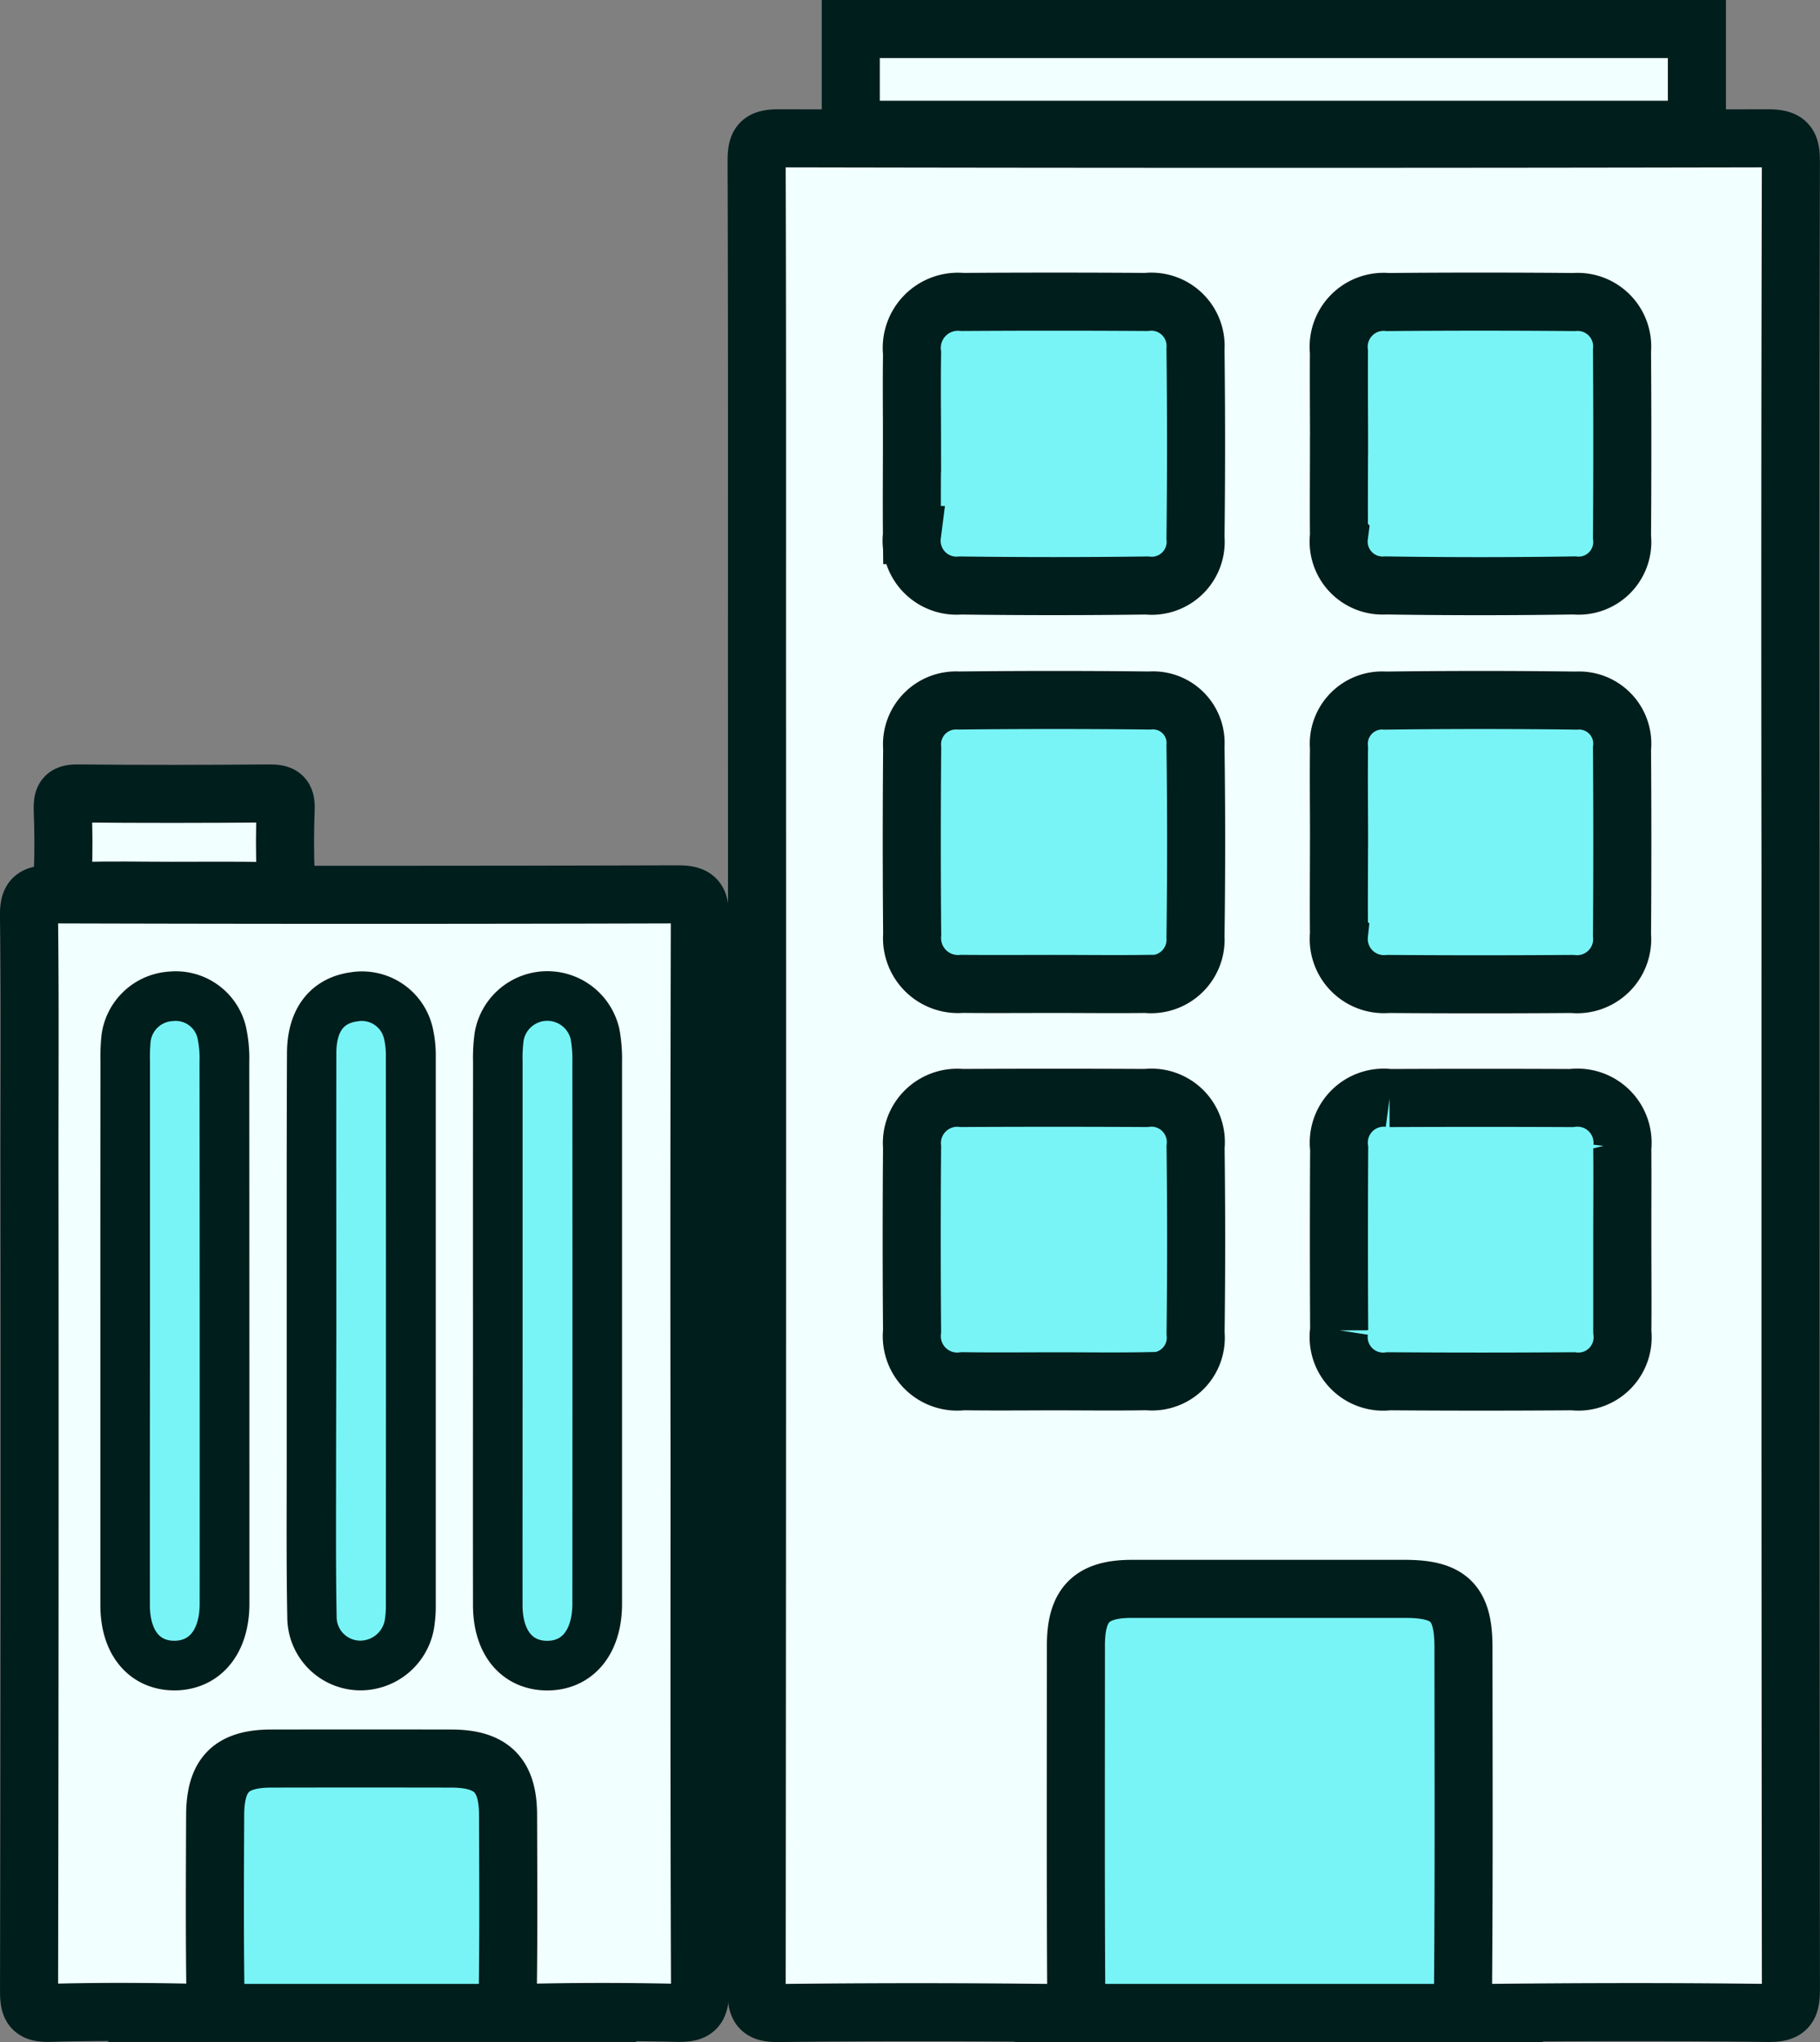 <svg xmlns="http://www.w3.org/2000/svg" width="66.265" height="74.349" viewBox="0 0 66.265 74.349">
  <rect x="0" y="0" width="66.265" height="74.349" fill="#808080" stroke="none"/>
  <g id="Group_15724" data-name="Group 15724" transform="translate(-2993.709 -354.866)">
    <rect id="Rectangle_2907" data-name="Rectangle 2907" width="17.115" height="11.003" transform="translate(2998.707 417.154)" fill="#78f4f6" stroke="#001e1c" stroke-width="2.114"/>
    <rect id="Rectangle_2908" data-name="Rectangle 2908" width="17.115" height="17.115" transform="translate(3031.714 411.043)" fill="#78f4f6" stroke="#001e1c" stroke-width="2.114"/>
    <rect id="Rectangle_2909" data-name="Rectangle 2909" width="30.563" height="44.01" transform="translate(3024.807 363.026)" fill="#78f4f6"/>
    <path id="Path_23860" data-name="Path 23860" d="M3058.9,401.862q0,12.714.015,25.428c0,.666-.124.877-.839.868-3.423-.044-6.848-.036-10.271,0-.637.006-.833-.139-.828-.808.034-4.169.019-8.338.016-12.507,0-1.613-.515-2.125-2.129-2.126q-4.971,0-9.941,0c-1.478,0-2.04.572-2.041,2.063,0,4.2-.013,8.394.012,12.59,0,.583-.088.8-.747.791q-5.052-.06-10.106,0c-.7.009-.784-.234-.783-.835q.022-23.979.012-47.957c0-6.212.008-12.424-.013-18.636,0-.615.109-.833.793-.831q18.018.036,36.034,0c.732,0,.832.234.83.884q-.033,12.8-.013,25.593Zm-31.987-30.907c0,1.131-.011,2.262,0,3.392a1.636,1.636,0,0,0,1.766,1.837q3.391.045,6.785,0a1.6,1.6,0,0,0,1.772-1.736q.041-3.434,0-6.866a1.612,1.612,0,0,0-1.79-1.722q-3.351-.022-6.7,0a1.681,1.681,0,0,0-1.829,1.869C3026.9,368.8,3026.914,369.88,3026.915,370.955Zm5.131,19.736c1.13,0,2.261.014,3.392,0a1.622,1.622,0,0,0,1.8-1.715q.047-3.474,0-6.949a1.55,1.55,0,0,0-1.674-1.655q-3.475-.04-6.95,0a1.6,1.6,0,0,0-1.691,1.734q-.03,3.391,0,6.783a1.673,1.673,0,0,0,1.816,1.8C3029.839,390.7,3030.943,390.691,3032.046,390.691Zm.04,14.469c1.131,0,2.262.016,3.392-.005a1.592,1.592,0,0,0,1.763-1.741q.042-3.39,0-6.783a1.618,1.618,0,0,0-1.807-1.787q-3.351-.018-6.7,0a1.651,1.651,0,0,0-1.815,1.789q-.027,3.35,0,6.7a1.654,1.654,0,0,0,1.858,1.823C3029.88,405.173,3030.983,405.161,3032.086,405.16Zm20.691-5.1c0-1.131.011-2.261,0-3.392a1.644,1.644,0,0,0-1.854-1.822q-3.309-.015-6.619,0a1.637,1.637,0,0,0-1.835,1.837q-.018,3.309,0,6.619a1.621,1.621,0,0,0,1.81,1.856q3.351.025,6.7,0a1.612,1.612,0,0,0,1.8-1.789C3052.789,402.263,3052.777,401.16,3052.777,400.057Zm-10.314-28.987c0,1.1-.011,2.206,0,3.309a1.6,1.6,0,0,0,1.7,1.8q3.434.053,6.867,0a1.591,1.591,0,0,0,1.737-1.767q.023-3.391,0-6.784a1.623,1.623,0,0,0-1.743-1.768q-3.391-.029-6.784,0a1.638,1.638,0,0,0-1.779,1.817C3042.451,368.809,3042.463,369.939,3042.463,371.07Zm0,14.5c0,1.1-.012,2.206,0,3.308a1.645,1.645,0,0,0,1.788,1.811q3.351.025,6.7,0a1.643,1.643,0,0,0,1.816-1.783q.024-3.391,0-6.783a1.573,1.573,0,0,0-1.664-1.751q-3.474-.045-6.949,0a1.578,1.578,0,0,0-1.691,1.723C3042.448,383.25,3042.463,384.408,3042.463,385.567Z" fill="#f1ffff" stroke="#001e1c" stroke-width="2.114"/>
    <path id="Path_23861" data-name="Path 23861" d="M3019.179,407.813c0,6.514-.011,13.028.018,19.541,0,.672-.194.813-.823.8q-2.732-.063-5.465,0c-.6.014-.722-.178-.713-.739.032-2.152.017-4.306.011-6.458,0-1.461-.6-2.059-2.067-2.062q-3.271-.006-6.542,0c-1.469,0-2.049.579-2.055,2.06-.009,2.153-.022,4.306.01,6.459.009.569-.133.753-.726.74-1.765-.041-3.534-.048-5.3,0-.644.018-.761-.183-.76-.784q.029-15.2.014-30.389c0-2.926.019-5.852-.016-8.777-.007-.629.167-.776.783-.775q11.428.033,22.857,0c.7,0,.787.243.785.843Q3019.163,398.042,3019.179,407.813Zm-7.192-4.527c0,3.338-.005,6.676,0,10.014,0,1.284.629,2.054,1.643,2.058s1.65-.774,1.671-2.043c0-.083,0-.166,0-.249q0-9.765,0-19.53a4.921,4.921,0,0,0-.076-.986,1.627,1.627,0,0,0-3.186.064,5.483,5.483,0,0,0-.05.907Q3011.984,398.4,3011.987,403.286Zm-6.782.031q0,2.318,0,4.634c0,1.931-.016,3.862.021,5.793a1.61,1.61,0,0,0,1.567,1.61,1.659,1.659,0,0,0,1.692-1.492,3.861,3.861,0,0,0,.033-.577q0-9.972,0-19.944a3.443,3.443,0,0,0-.085-.819,1.582,1.582,0,0,0-1.8-1.209c-.916.123-1.415.773-1.418,1.907C3005.2,396.586,3005.206,399.951,3005.205,403.317Zm-6.785-.023q0,5.007,0,10.013c0,1.275.635,2.052,1.644,2.049s1.651-.784,1.669-2.049c0-.083,0-.166,0-.249q0-9.765-.005-19.531a4.24,4.24,0,0,0-.1-1.063,1.569,1.569,0,0,0-1.682-1.168,1.6,1.6,0,0,0-1.494,1.406,6.7,6.7,0,0,0-.028.826Q2998.418,398.41,2998.42,403.294Z" fill="#f1ffff" stroke="#001e1c" stroke-width="2.114"/>
    <path id="Path_23862" data-name="Path 23862" d="M2999.936,387.3c-1.1,0-2.206-.029-3.307.012-.528.02-.66-.16-.635-.657.039-.769.026-1.543,0-2.314-.012-.391.046-.591.522-.586,2.343.024,4.685.02,7.028,0,.426,0,.583.113.566.555-.031.8-.034,1.6,0,2.4.021.488-.171.608-.624.6C3002.306,387.288,3001.121,387.3,2999.936,387.3Z" fill="#f1ffff" stroke="#001e1c" stroke-width="2.114"/>
    <path id="Path_23863" data-name="Path 23863" d="M3011.986,403.286q0-4.883,0-9.765a5.483,5.483,0,0,1,.05-.907,1.627,1.627,0,0,1,3.186-.064,4.921,4.921,0,0,1,.076.986q.006,9.765,0,19.53c0,.083,0,.166,0,.249-.021,1.269-.657,2.047-1.671,2.043s-1.641-.774-1.643-2.058C3011.982,409.962,3011.987,406.624,3011.986,403.286Z" fill="#78f4f6" stroke="#001e1c" stroke-width="1.5"/>
    <path id="Path_23864" data-name="Path 23864" d="M3005.205,403.317c0-3.366-.005-6.731,0-10.1,0-1.134.5-1.784,1.418-1.907a1.582,1.582,0,0,1,1.8,1.209,3.443,3.443,0,0,1,.085.819q.007,9.972,0,19.944a3.861,3.861,0,0,1-.033.577,1.659,1.659,0,0,1-1.692,1.492,1.61,1.61,0,0,1-1.567-1.61c-.037-1.931-.019-3.862-.021-5.793Q3005.2,405.634,3005.205,403.317Z" fill="#78f4f6" stroke="#001e1c" stroke-width="1.5"/>
    <path id="Path_23865" data-name="Path 23865" d="M2998.42,403.294q0-4.883,0-9.766a6.7,6.7,0,0,1,.028-.826,1.6,1.6,0,0,1,1.494-1.406,1.569,1.569,0,0,1,1.682,1.168,4.24,4.24,0,0,1,.1,1.063q.009,9.766.005,19.531c0,.083,0,.166,0,.249-.018,1.265-.653,2.046-1.669,2.049s-1.642-.774-1.644-2.049Q2998.414,408.3,2998.42,403.294Z" fill="#78f4f6" stroke="#001e1c" stroke-width="1.5"/>
    <rect id="Rectangle_2910" data-name="Rectangle 2910" width="30.807" height="3.668" transform="translate(3024.685 355.923)" fill="#f1ffff" stroke="#001e1c" stroke-width="2.114"/>
  </g>
</svg>
